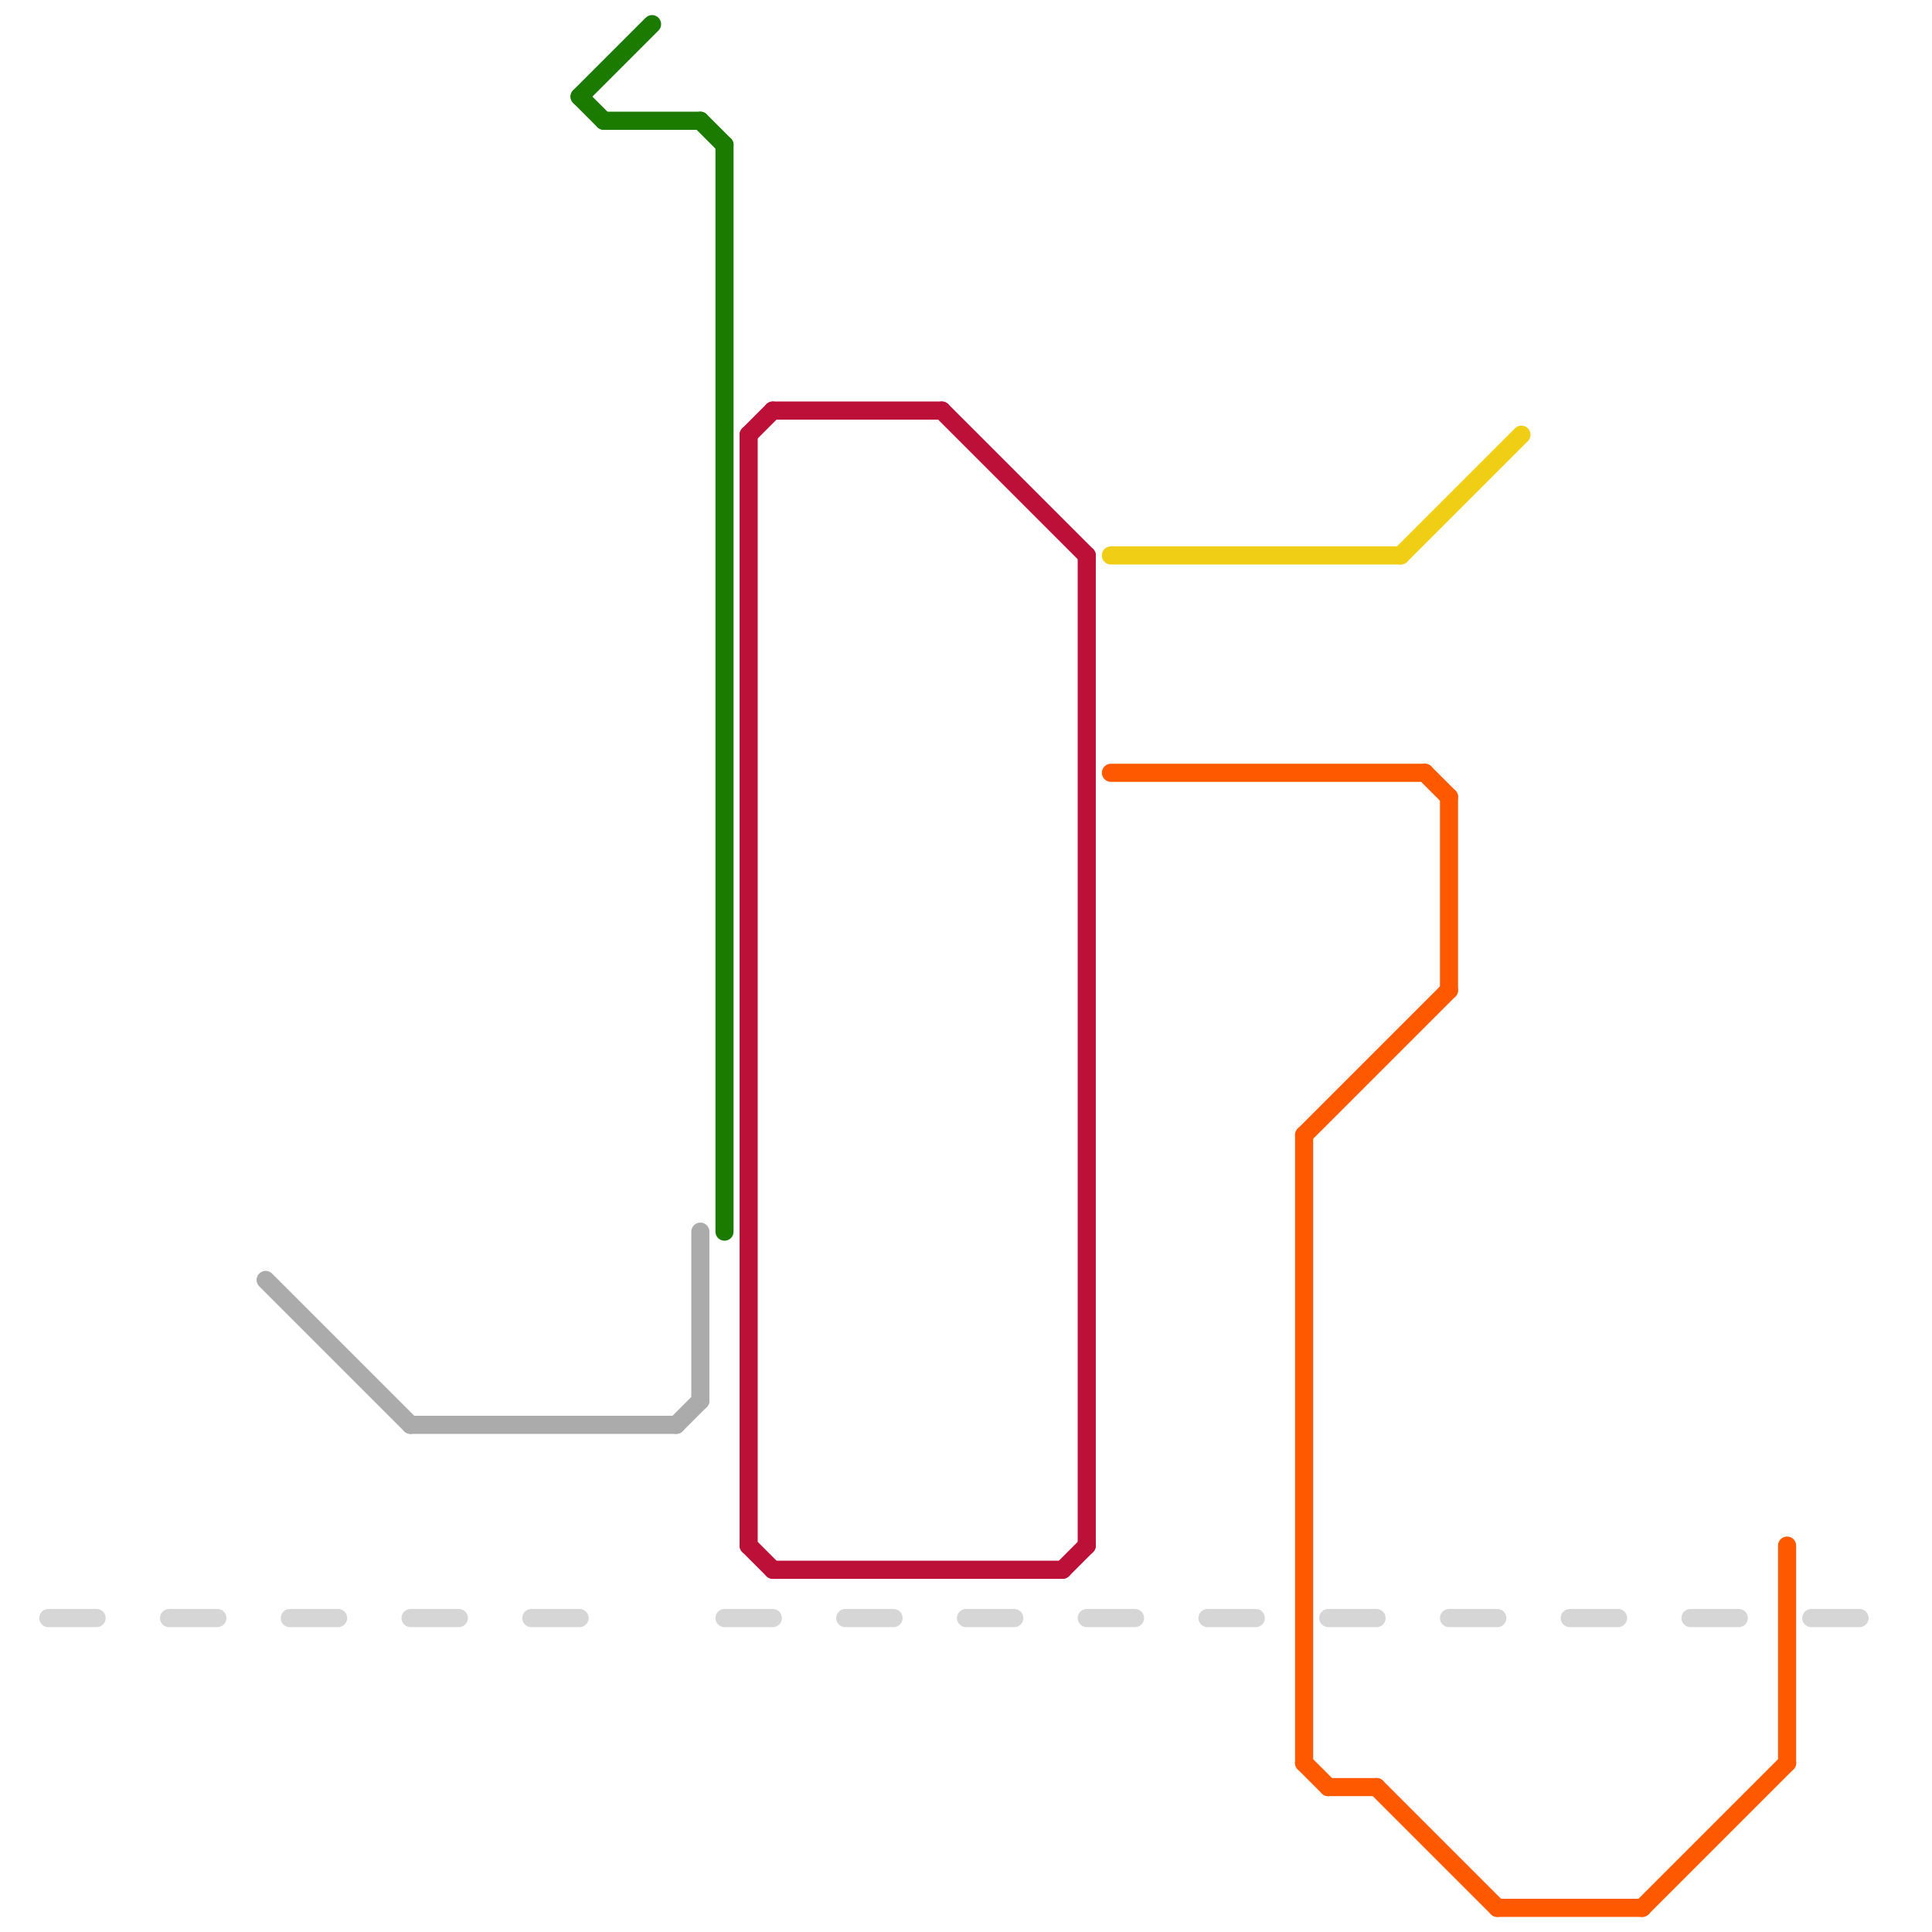 
<svg version="1.1" xmlns="http://www.w3.org/2000/svg" viewBox="0 0 80 80">
<style>text { font: 1px Helvetica; font-weight: 600; white-space: pre; dominant-baseline: central; } line { stroke-width: 0.75; fill: none; stroke-linecap: round; stroke-linejoin: round; } .c0 { stroke: #bd1038 } .c1 { stroke: #ababab } .c2 { stroke: #ff5900 } .c3 { stroke: #f0ce15 } .c4 { stroke: #1b7a00 } .c5 { stroke: #d6d6d6 }</style><defs><g id="csm-d6d6d6"><circle r="0.4" fill="#d6d6d6"/><circle r="0.2" fill="#fff"/></g><g id="cmd-ababab"><circle r="0.5" fill="#ababab"/><circle r="0.25" fill="#fff"/></g><g id="cmd-1b7a00"><circle r="0.5" fill="#1b7a00"/><circle r="0.25" fill="#fff"/></g><g id="cmd-xf-ababab"><circle r="0.5" fill="#fff"/><circle r="0.25" fill="#ababab"/></g><g id="cmd-xf-1b7a00"><circle r="0.5" fill="#fff"/><circle r="0.25" fill="#1b7a00"/></g><g id="cmd-xf-bd1038"><circle r="0.5" fill="#fff"/><circle r="0.25" fill="#bd1038"/></g><g id="cmd-bd1038"><circle r="0.5" fill="#bd1038"/><circle r="0.25" fill="#fff"/></g><g id="cmd-xf-f0ce15"><circle r="0.5" fill="#fff"/><circle r="0.25" fill="#f0ce15"/></g><g id="cmd-xf-ff5900"><circle r="0.5" fill="#fff"/><circle r="0.25" fill="#ff5900"/></g><g id="cmd-f0ce15"><circle r="0.5" fill="#f0ce15"/><circle r="0.25" fill="#fff"/></g><g id="cmd-ff5900"><circle r="0.5" fill="#ff5900"/><circle r="0.25" fill="#fff"/></g></defs><line class="c0" x1="32" y1="65" x2="44" y2="65"/><line class="c0" x1="45" y1="23" x2="45" y2="64"/><line class="c0" x1="44" y1="65" x2="45" y2="64"/><line class="c0" x1="31" y1="18" x2="32" y2="17"/><line class="c0" x1="31" y1="64" x2="32" y2="65"/><line class="c0" x1="32" y1="17" x2="39" y2="17"/><line class="c0" x1="31" y1="18" x2="31" y2="64"/><line class="c0" x1="39" y1="17" x2="45" y2="23"/><line class="c1" x1="11" y1="53" x2="17" y2="59"/><line class="c1" x1="28" y1="59" x2="29" y2="58"/><line class="c1" x1="17" y1="59" x2="28" y2="59"/><line class="c1" x1="29" y1="51" x2="29" y2="58"/><line class="c2" x1="62" y1="79" x2="68" y2="79"/><line class="c2" x1="59" y1="32" x2="60" y2="33"/><line class="c2" x1="68" y1="79" x2="74" y2="73"/><line class="c2" x1="55" y1="74" x2="57" y2="74"/><line class="c2" x1="54" y1="47" x2="60" y2="41"/><line class="c2" x1="46" y1="32" x2="59" y2="32"/><line class="c2" x1="57" y1="74" x2="62" y2="79"/><line class="c2" x1="74" y1="64" x2="74" y2="73"/><line class="c2" x1="54" y1="73" x2="55" y2="74"/><line class="c2" x1="54" y1="47" x2="54" y2="73"/><line class="c2" x1="60" y1="33" x2="60" y2="41"/><line class="c3" x1="58" y1="23" x2="63" y2="18"/><line class="c3" x1="46" y1="23" x2="58" y2="23"/><line class="c4" x1="29" y1="5" x2="30" y2="6"/><line class="c4" x1="30" y1="6" x2="30" y2="51"/><line class="c4" x1="25" y1="5" x2="29" y2="5"/><line class="c4" x1="24" y1="4" x2="25" y2="5"/><line class="c4" x1="24" y1="4" x2="27" y2="1"/><line class="c5" x1="30" y1="67" x2="32" y2="67"/><line class="c5" x1="22" y1="67" x2="24" y2="67"/><line class="c5" x1="55" y1="67" x2="57" y2="67"/><line class="c5" x1="65" y1="67" x2="67" y2="67"/><line class="c5" x1="70" y1="67" x2="72" y2="67"/><line class="c5" x1="40" y1="67" x2="42" y2="67"/><line class="c5" x1="12" y1="67" x2="14" y2="67"/><line class="c5" x1="35" y1="67" x2="37" y2="67"/><line class="c5" x1="75" y1="67" x2="77" y2="67"/><line class="c5" x1="17" y1="67" x2="19" y2="67"/><line class="c5" x1="7" y1="67" x2="9" y2="67"/><line class="c5" x1="45" y1="67" x2="47" y2="67"/><line class="c5" x1="2" y1="67" x2="4" y2="67"/><line class="c5" x1="60" y1="67" x2="62" y2="67"/><line class="c5" x1="50" y1="67" x2="52" y2="67"/>
</svg>
